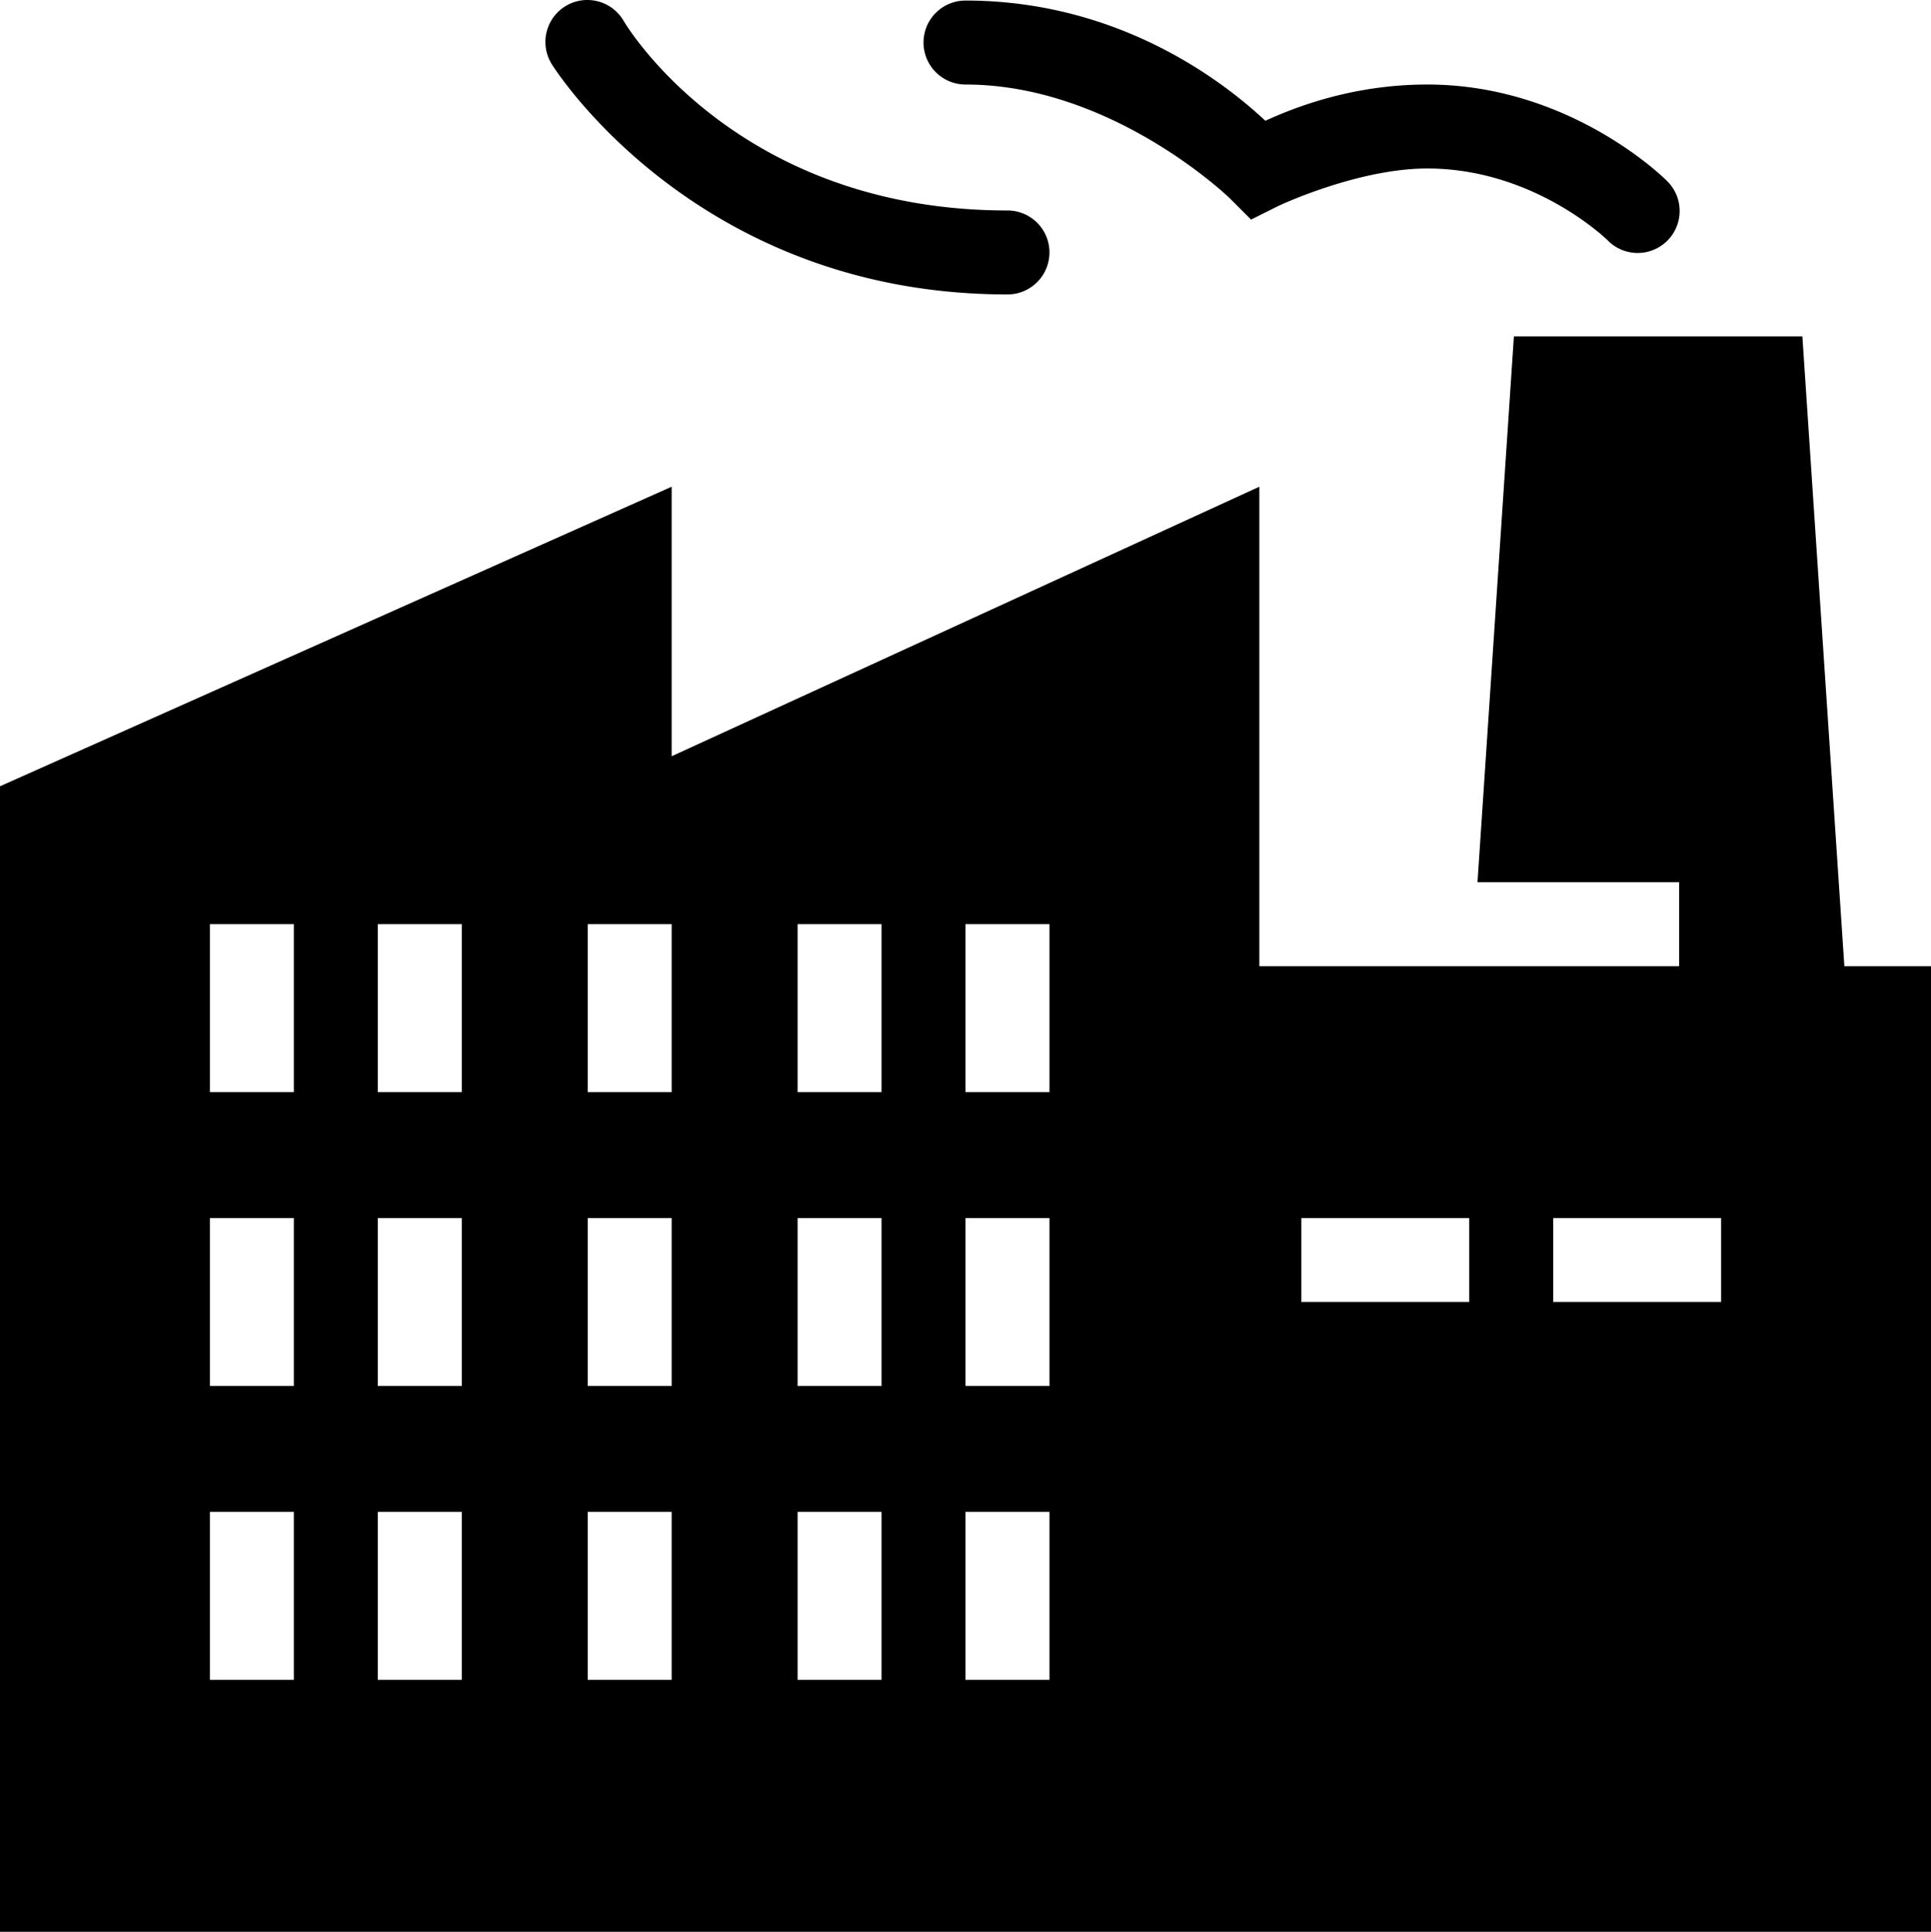 <svg height="46.013px" width="46px" viewBox="2 1.987 46 46.013" xmlns="http://www.w3.org/2000/svg"><path d="M 15.938 1.988 A 1 1 0 0 0 15.143 3.514 C 15.143 3.514 18.524 9 26 9 A 1 1 0 1 0 26 7 C 19.476 7 16.857 2.486 16.857 2.486 A 1 1 0 0 0 16.037 1.988 A 1 1 0 0 0 15.938 1.988 z M 25 2 A 1 1 0 1 0 25 4 C 28.5 4 31.293 6.707 31.293 6.707 L 31.803 7.217 L 32.447 6.895 C 32.447 6.895 34.333 6 36 6 C 38.556 6 40.293 7.707 40.293 7.707 A 1 1 0 1 0 41.707 6.293 C 41.707 6.293 39.444 4 36 4 C 34.177 4 32.794 4.568 32.143 4.863 C 31.444 4.214 28.913 2 25 2 z M 38.064 10 L 37.197 23 L 42 23 L 42 25 L 32 25 L 32 13.58 L 18 20 L 18 13.58 L 2 20.715 L 2 48 L 48 48 L 48 25 L 45.936 25 L 44.936 10 L 38.064 10 z M 7 24 L 9 24 L 9 28 L 7 28 L 7 24 z M 11 24 L 13 24 L 13 28 L 11 28 L 11 24 z M 16 24 L 18 24 L 18 28 L 16 28 L 16 24 z M 21 24 L 23 24 L 23 28 L 21 28 L 21 24 z M 25 24 L 27 24 L 27 28 L 25 28 L 25 24 z M 7 31 L 9 31 L 9 35 L 7 35 L 7 31 z M 11 31 L 13 31 L 13 35 L 11 35 L 11 31 z M 16 31 L 18 31 L 18 35 L 16 35 L 16 31 z M 21 31 L 23 31 L 23 35 L 21 35 L 21 31 z M 25 31 L 27 31 L 27 35 L 25 35 L 25 31 z M 33 31 L 37 31 L 37 33 L 33 33 L 33 31 z M 39 31 L 43 31 L 43 33 L 39 33 L 39 31 z M 7 38 L 9 38 L 9 42 L 7 42 L 7 38 z M 11 38 L 13 38 L 13 42 L 11 42 L 11 38 z M 16 38 L 18 38 L 18 42 L 16 42 L 16 38 z M 21 38 L 23 38 L 23 42 L 21 42 L 21 38 z M 25 38 L 27 38 L 27 42 L 25 42 L 25 38 z"></path></svg>